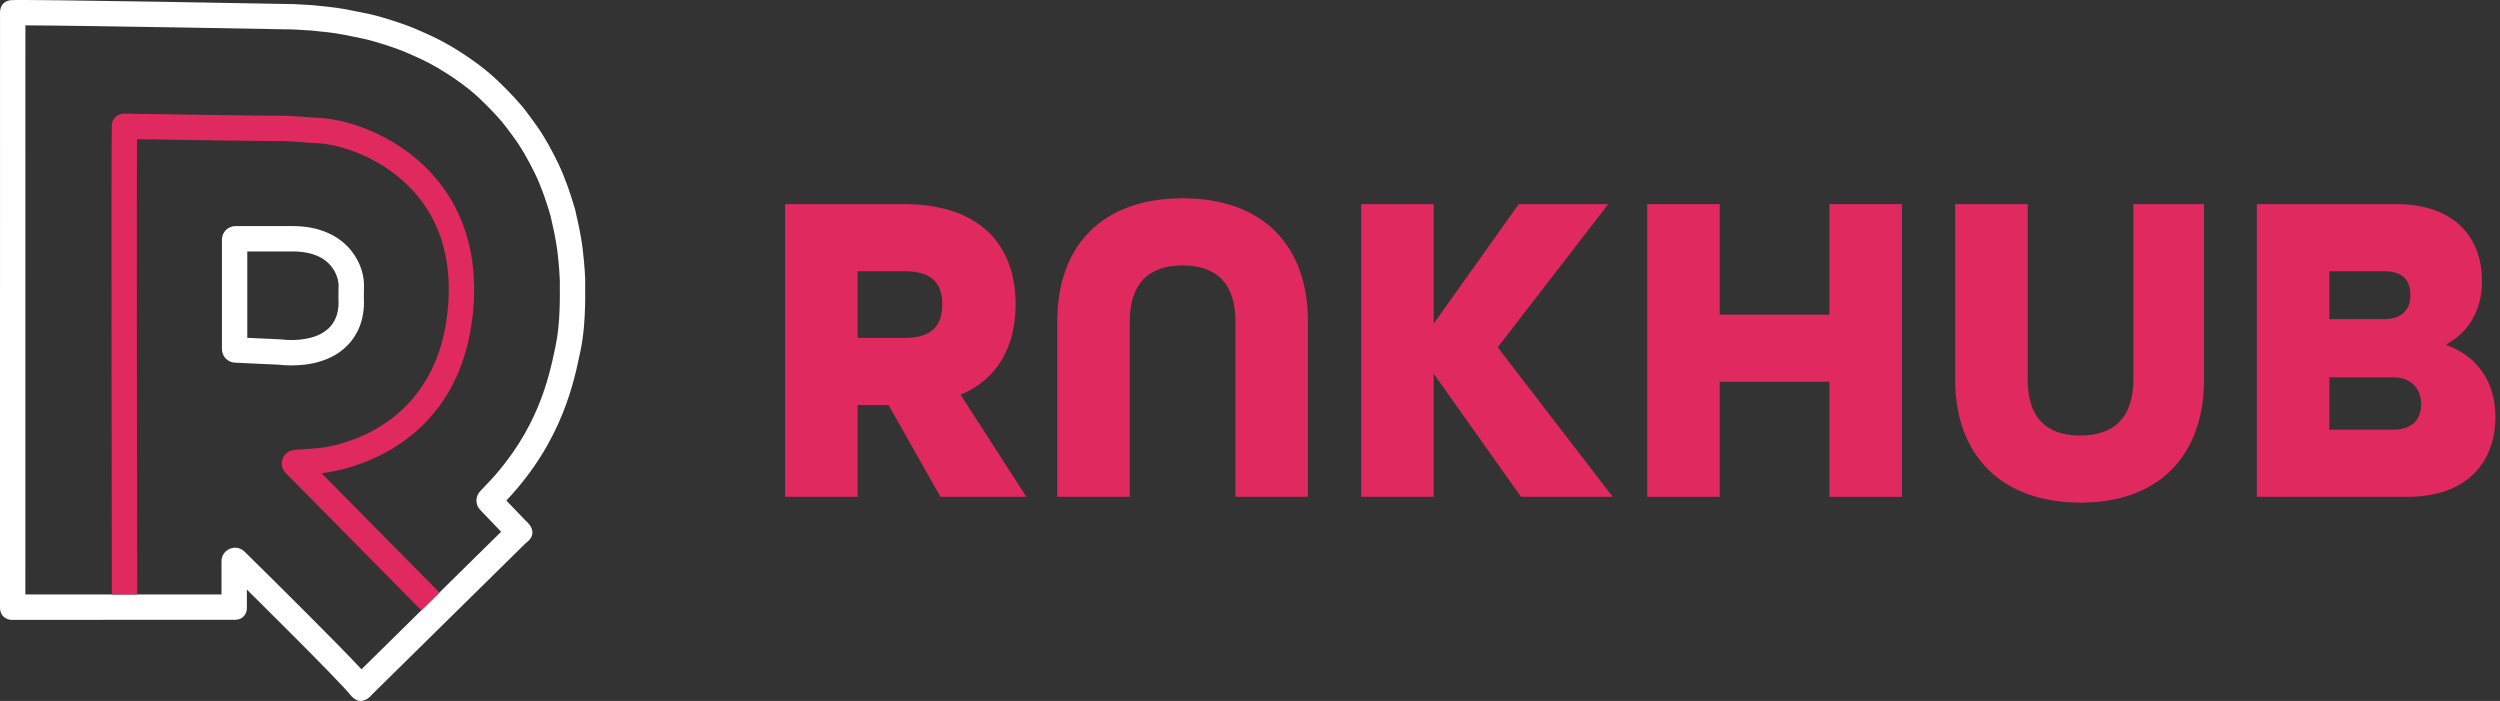 <svg width="214" height="60" viewBox="0 0 214 60" fill="none" xmlns="http://www.w3.org/2000/svg">
<rect x="0" y="0" width="214" height="60" fill="#333333" stroke="none"/>
<g clip-path="url(#clip0_1025_24045)">
<path d="M50.092 24.179C50.118 24.122 50.046 22.674 49.872 21.277C49.7 19.88 49.327 18.377 49.327 18.377C49.277 17.908 48.532 15.722 48.42 15.491C48.307 15.261 48.221 14.772 47.268 12.968C46.315 11.162 45.729 10.486 45.153 9.69C44.578 8.895 43.603 7.855 42.492 6.8C41.381 5.745 39.774 4.639 38.581 3.943C37.389 3.247 36.529 2.891 35.686 2.52C34.843 2.15 33.721 1.786 32.794 1.511C31.865 1.235 31.374 1.144 29.895 0.852C28.416 0.56 27.017 0.49 26.996 0.467C26.975 0.444 25.181 0.353 25.181 0.353C25.181 0.353 1.88 -0.085 0.935 0.015C-0.01 0.114 0.003 1.005 0.003 1.005L0 52.052C0.046 53.02 0.932 53.059 0.932 53.059C0.932 53.059 19.086 53.064 20.088 53.056C21.09 53.048 21.132 52.125 21.132 52.125V50.469C21.132 50.469 28.991 58.225 29.965 59.453C30.939 60.682 31.842 59.453 31.842 59.453L45.004 46.492C46.285 45.571 45.022 44.597 45.022 44.597L43.343 42.845C48.234 37.682 49.175 32.451 49.702 29.967C50.228 27.483 50.064 24.236 50.09 24.181L50.092 24.179ZM47.579 29.514L47.512 29.832C46.998 32.281 46.04 36.841 41.767 41.35L41.101 42.051C40.677 42.5 40.678 43.203 41.106 43.65L42.897 45.518L37.615 50.72L36.067 52.244L30.944 57.29C28.896 55.091 23.8 50.05 22.658 48.922L20.932 47.219C20.2 46.497 18.961 47.016 18.961 48.044V50.886C17.872 50.886 9.57 50.887 9.57 50.887C6.59 50.887 3.736 50.887 2.17 50.886L2.173 2.17C6.993 2.185 24.207 2.507 25.105 2.521C25.747 2.554 26.52 2.598 26.703 2.616C26.842 2.638 26.97 2.65 27.086 2.66C27.544 2.702 28.501 2.788 29.472 2.98L29.723 3.03C30.975 3.278 31.398 3.361 32.174 3.592C33.288 3.922 34.199 4.239 34.809 4.508L35.056 4.617C35.806 4.943 36.514 5.253 37.483 5.819C38.466 6.393 39.974 7.405 40.995 8.374C42.058 9.383 42.931 10.326 43.393 10.964C43.497 11.109 43.602 11.248 43.709 11.392C44.164 12.003 44.636 12.634 45.347 13.983C46.006 15.229 46.193 15.741 46.292 16.015C46.334 16.133 46.38 16.255 46.442 16.389C46.583 16.745 47.081 18.24 47.174 18.665L47.183 18.756L47.219 18.897C47.222 18.91 47.562 20.298 47.717 21.544C47.857 22.669 47.919 23.769 47.923 24.049C47.915 24.198 47.917 24.35 47.919 24.514C47.928 25.303 47.961 27.704 47.577 29.511L47.579 29.514Z" fill="#ffffff"/>
<path d="M27.525 40.508L37.617 50.721L36.068 52.246L24.452 40.485C23.759 39.784 24.202 38.594 25.184 38.517L27.354 38.344C27.741 38.31 37.116 37.349 38.3 26.793C38.772 22.583 37.819 19.105 35.471 16.456C32.758 13.401 28.887 12.268 26.946 12.251L26.775 12.242C25.754 12.155 24.459 12.065 24.163 12.076C23.598 12.099 15.6 11.977 11.728 11.914C11.699 16.846 11.722 37.046 11.745 50.887L9.573 50.891C9.573 50.891 9.505 11.681 9.573 10.718C9.641 9.755 10.567 9.724 10.567 9.724C10.567 9.724 23.45 9.934 24.067 9.906C24.683 9.879 26.962 10.077 26.962 10.077C31.52 10.113 41.866 14.482 40.457 27.034C39.048 39.585 27.525 40.506 27.525 40.506V40.508Z" fill="#DF295F"/>
<path d="M31.146 25.475L31.157 24.39V24.324C31.117 22.326 29.458 19.353 25.049 19.353H20.156C19.517 19.353 18.998 19.872 18.998 20.511V29.885C18.998 30.503 19.484 31.014 20.103 31.044L23.877 31.219C24.073 31.244 24.46 31.279 24.955 31.279C26.411 31.279 28.439 30.967 29.83 29.475C30.495 28.761 31.258 27.491 31.146 25.477V25.475ZM24.064 29.052L21.168 28.917V21.524H25.048C28.927 21.524 28.984 24.368 28.984 24.368L28.971 25.532C29.269 29.82 24.062 29.052 24.062 29.052H24.064Z" fill="#ffffff"/>
<path d="M67.208 17.471H77.362C83.99 17.471 86.939 21.072 86.939 26.053C86.939 29.578 85.444 32.451 82.227 33.793L87.858 42.528H80.503L76.058 34.673H73.415V42.528H67.208V17.471ZM77.438 28.926C79.928 28.926 80.657 27.699 80.657 26.053C80.657 24.407 79.93 23.218 77.438 23.218H73.415V28.926H77.438Z" fill="#DF295F"/>
<path d="M90.503 27.509C90.503 21.035 94.334 16.973 101.231 16.973C108.128 16.973 111.959 21.035 111.959 27.509V42.528H105.752V27.509C105.752 24.444 104.296 22.72 101.231 22.72C98.167 22.72 96.711 24.444 96.711 27.509V42.528H90.503V27.509Z" fill="#DF295F"/>
<path d="M116.519 17.471H122.726V27.701L130.006 17.471H137.669L128.205 29.731L138.051 42.528H130.198L122.726 31.992V42.528H116.519V17.471Z" fill="#DF295F"/>
<path d="M141.002 17.471H147.209V26.934H156.597V17.471H162.804V42.528H156.597V32.682H147.209V42.528H141.002V17.471Z" fill="#DF295F"/>
<path d="M167.362 32.49V17.471H173.57V32.49C173.57 35.554 174.987 37.279 178.053 37.279C181.119 37.279 182.612 35.593 182.612 32.49V17.471H188.665V32.49C188.665 38.926 184.872 43.026 178.09 43.026C171.309 43.026 167.362 38.964 167.362 32.49Z" fill="#DF295F"/>
<path d="M193.187 17.471H205.103C210.007 17.471 212.459 20.229 212.459 24.06C212.459 26.512 211.348 28.428 209.431 29.462V29.539C212.075 30.497 213.607 32.719 213.607 35.67C213.607 39.616 211.117 42.528 206.098 42.528H193.186V17.471H193.187ZM204.068 27.317C205.716 27.317 206.329 26.398 206.329 25.287C206.329 24.176 205.869 23.218 204.068 23.218H199.395V27.317H204.068ZM204.834 36.781C206.635 36.781 207.248 35.785 207.248 34.559C207.248 33.332 206.443 32.298 204.834 32.298H199.393V36.781H204.834Z" fill="#DF295F"/>
</g>
<defs>
<clipPath id="clip0_1025_24045">
<rect width="213.609" height="60" fill="white"/>
</clipPath>
</defs>
</svg>
